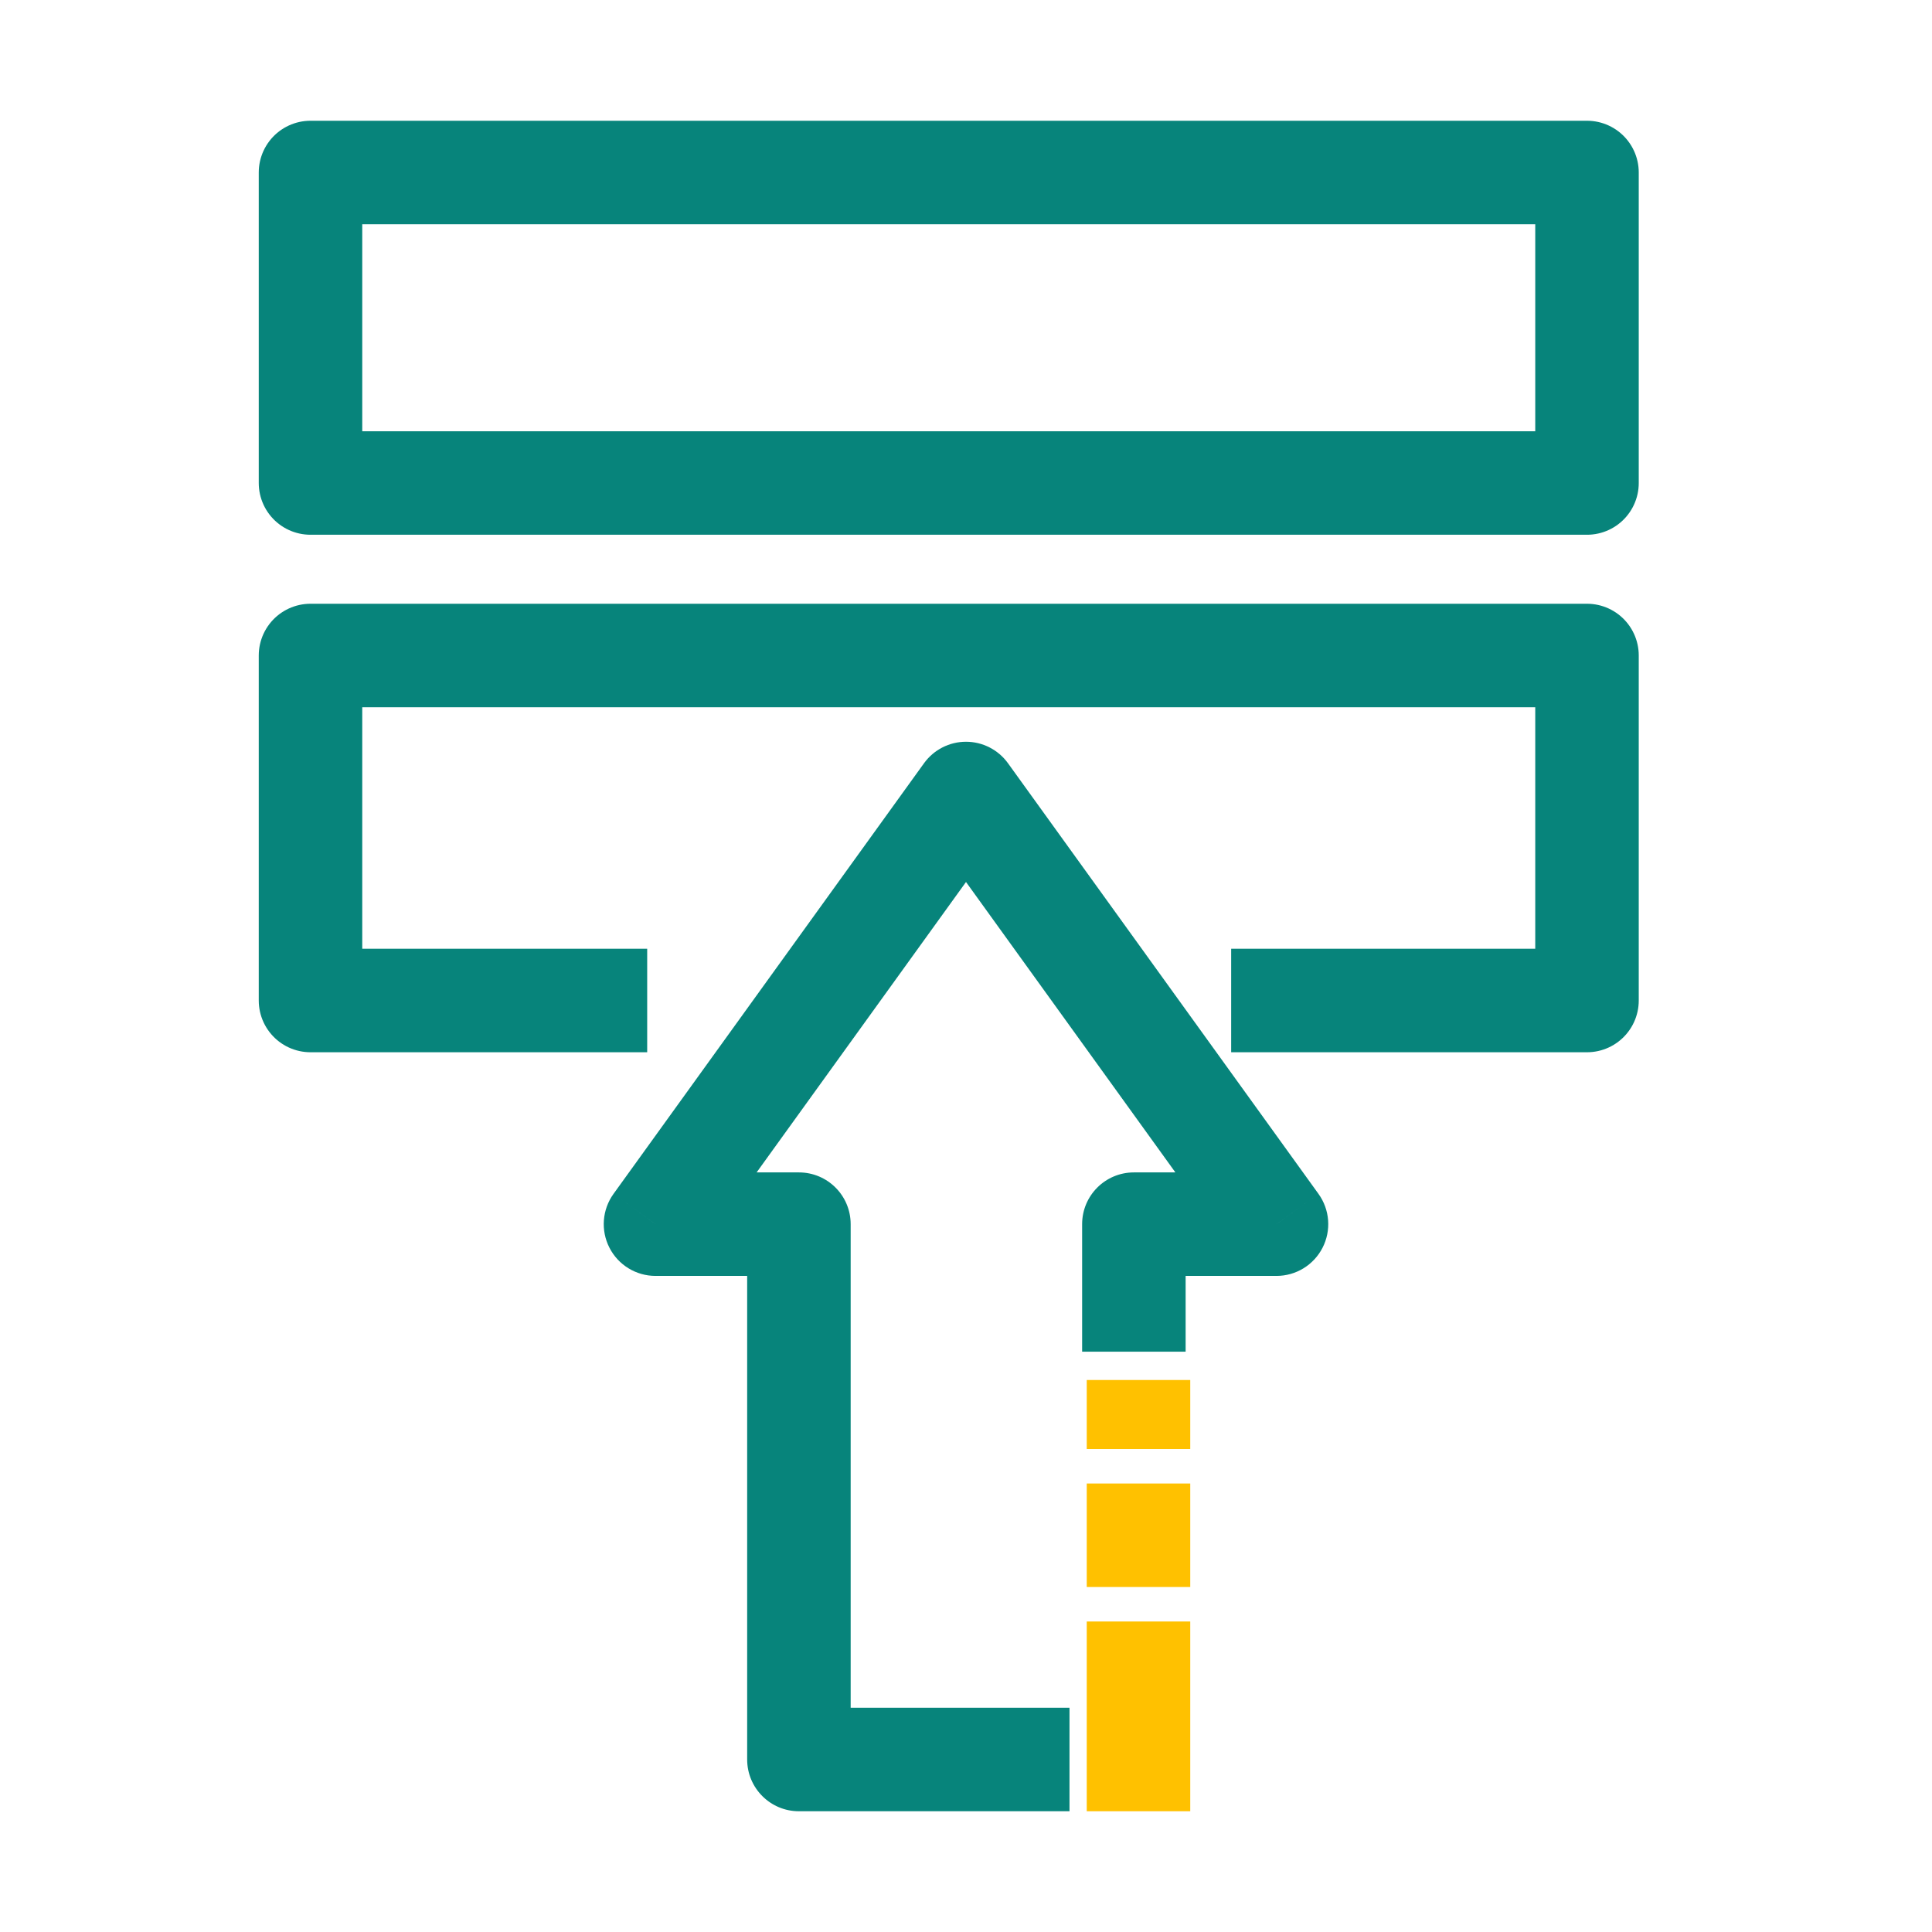 <?xml version="1.0" encoding="UTF-8"?> <svg xmlns="http://www.w3.org/2000/svg" width="56" height="56" viewBox="0 0 56 56" fill="none"><path d="M33 42V40" stroke="#FFC100" stroke-width="3" stroke-miterlimit="10"></path><path d="M33 46V43" stroke="#FFC100" stroke-width="3" stroke-miterlimit="10"></path><path d="M31.5 51V52.5H34.5V51H31.5ZM34.5 51V47H31.5V51H34.5Z" fill="#FFC100"></path><path d="M32.866 35.483V33.983C32.038 33.983 31.366 34.654 31.366 35.483H32.866ZM37 35.483V36.983C37.563 36.983 38.079 36.667 38.335 36.166C38.592 35.665 38.546 35.062 38.217 34.605L37 35.483ZM28 23L29.217 22.123C28.935 21.732 28.482 21.5 28 21.5C27.518 21.5 27.065 21.732 26.783 22.123L28 23ZM19 35.483L17.783 34.605C17.454 35.062 17.408 35.665 17.665 36.166C17.921 36.667 18.437 36.983 19 36.983V35.483ZM23.157 35.483H24.657C24.657 34.654 23.986 33.983 23.157 33.983V35.483ZM23.157 51H21.657C21.657 51.828 22.329 52.5 23.157 52.5L23.157 51ZM29.5 52.5H31L31 49.5H29.5L29.5 52.5ZM34.366 39.179V35.483H31.366V39.179H34.366ZM32.866 36.983H37V33.983H32.866V36.983ZM38.217 34.605L29.217 22.123L26.783 23.877L35.783 36.36L38.217 34.605ZM26.783 22.123L17.783 34.605L20.217 36.36L29.217 23.877L26.783 22.123ZM19 36.983H23.157V33.983H19V36.983ZM21.657 35.483V51H24.657V35.483H21.657ZM23.157 52.5C26.949 52.5 25.709 52.5 29.5 52.5L29.5 49.5C25.709 49.5 26.949 49.5 23.157 49.5L23.157 52.5Z" fill="#07847B"></path><path d="M18.759 29H9V19H46V29H35.686" stroke="#07847B" stroke-width="3" stroke-linejoin="round"></path><path d="M19.961 14H9V5H46V14H35.178H19.961Z" stroke="#07847B" stroke-width="3" stroke-linejoin="round"></path></svg> 